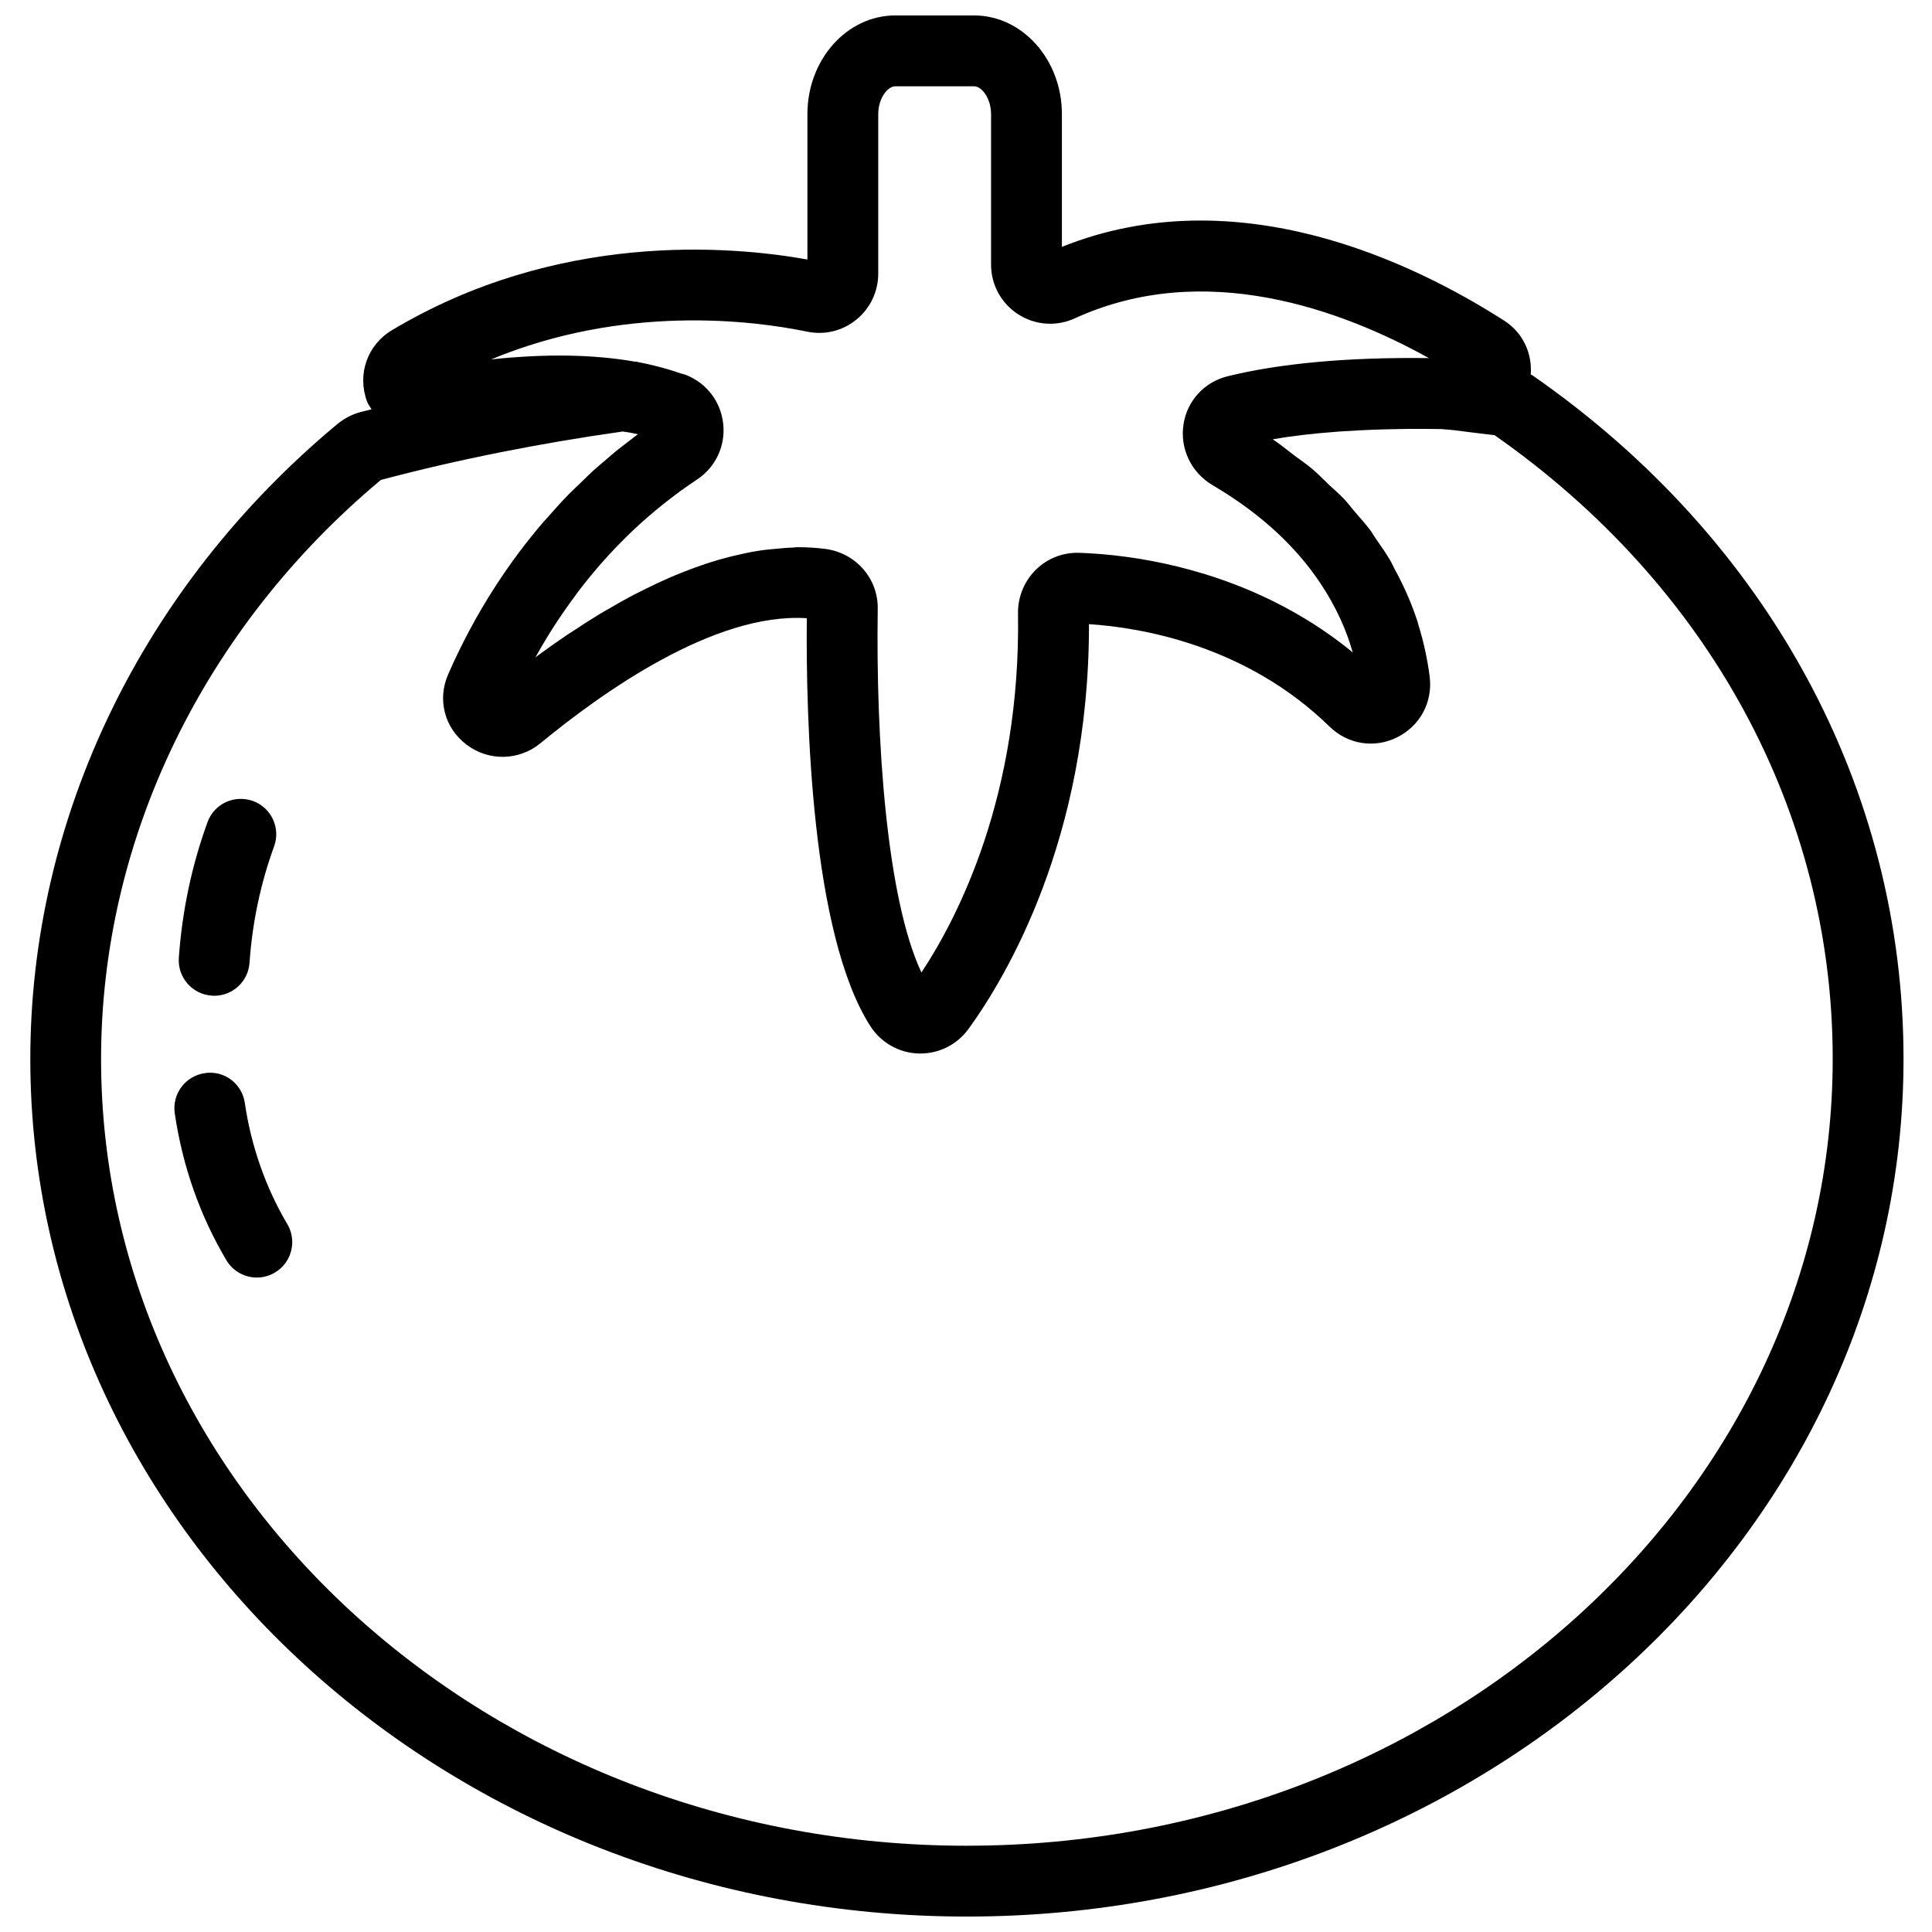 <?xml version="1.0" encoding="UTF-8"?>
<!-- Uploaded to: ICON Repo, www.iconrepo.com, Generator: ICON Repo Mixer Tools -->
<svg width="800px" height="800px" version="1.1" viewBox="144 144 512 512" xmlns="http://www.w3.org/2000/svg">
 <defs>
  <clipPath id="a">
   <path d="m152 148.09h497v503.81h-497z"/>
  </clipPath>
 </defs>
 <g clip-path="url(#a)">
  <path d="m550.22 243.54-0.039-0.031c-0.156-0.113-0.359-0.168-0.516-0.27 0.41-5.644-2.074-11.086-7.051-14.27-24.156-15.488-70.898-38.094-117.2-19.551v-35.18c0-14.418-10.449-26.148-23.285-26.148h-20.863c-12.852 0-23.293 11.73-23.293 26.148v38.531c-20.875-3.719-66.352-7.394-110.05 18.703-6.625 3.945-9.348 11.781-6.613 19.035 0.273 0.742 0.781 1.301 1.145 1.965-0.957 0.254-1.953 0.469-2.898 0.723-2.219 0.594-4.34 1.691-6.176 3.203-51.699 43.012-81.348 104.34-81.348 168.24 0 125.32 111.34 227.27 248.21 227.27s248.21-101.95 248.21-227.27c0.004-71.691-35.805-137.7-98.238-181.1zm-192.29-11.648c4.613 0.965 9.359-0.199 13.02-3.195 3.691-2.996 5.793-7.453 5.793-12.211v-42.242c0-4.148 2.441-7.375 4.523-7.375h20.863c2.09 0 4.512 3.231 4.512 7.375v39.879c0 5.352 2.688 10.277 7.191 13.168 4.512 2.91 10.137 3.312 15.031 1.062 34.305-15.684 70.59-2.336 93.805 10.547-21.887-0.281-39.703 1.457-53.348 4.816-6.176 1.512-10.766 6.543-11.695 12.82-0.945 6.43 2.082 12.711 7.707 16.031 13.645 8.027 22.582 17.035 28.512 25.887 4.269 6.371 7.023 12.66 8.637 18.43-20.562-16.836-43.625-23.023-59.43-25.238-5.266-0.742-9.734-1.031-13.031-1.145-4.316-0.137-8.41 1.445-11.504 4.484-3.07 3.012-4.797 7.231-4.731 11.555 0.75 48.203-15.91 80.543-25.594 95.172-9.246-19.594-12.098-61.758-11.582-96.398 0.129-8-5.828-14.801-13.883-15.844-2.41-0.312-4.852-0.461-7.301-0.461-0.469 0-0.949 0.086-1.41 0.105-1.277 0.027-2.559 0.168-3.848 0.273-1.934 0.156-3.867 0.348-5.809 0.676-1.262 0.203-2.519 0.477-3.773 0.75-2 0.434-3.988 0.922-5.977 1.492-1.211 0.352-2.414 0.723-3.617 1.125-2.051 0.684-4.09 1.43-6.129 2.246-1.145 0.461-2.281 0.91-3.418 1.406-2.082 0.91-4.148 1.879-6.191 2.898-1.074 0.527-2.141 1.043-3.203 1.594-2.109 1.109-4.18 2.281-6.242 3.484-0.965 0.566-1.934 1.09-2.891 1.672-2.242 1.359-4.422 2.766-6.578 4.195-0.707 0.469-1.438 0.91-2.133 1.379-2.844 1.926-5.613 3.887-8.289 5.867 3.359-6.09 6.945-11.516 10.598-16.398 0.199-0.262 0.387-0.562 0.574-0.816 3.84-5.059 7.738-9.48 11.527-13.32 0.02-0.02 0.039-0.039 0.059-0.059 5-5.066 9.738-9.016 13.918-12.152 0.602-0.449 1.238-0.965 1.809-1.375 0.34-0.246 0.609-0.414 0.938-0.648 1.156-0.816 2.297-1.613 3.312-2.281 4.922-3.219 7.621-8.848 7.012-14.715-0.594-5.879-4.371-10.871-9.863-13.039-0.48-0.188-1.07-0.281-1.566-0.457-2.062-0.734-4.269-1.379-6.598-1.953-1.43-0.359-2.875-0.695-4.394-0.977-0.215-0.039-0.402-0.105-0.629-0.141-0.137-0.027-0.27 0.012-0.41-0.008-10.707-1.879-23.344-2.16-38.07-0.586 35.402-14.676 69.461-10.32 83.789-7.352zm42.305 401.25c-126.51 0-229.45-93.531-229.45-208.5 0-58.145 27.039-114.06 74.137-153.45 20.246-5.387 42.031-9.707 64.094-12.84 0.742 0.129 1.562 0.203 2.273 0.359 0.594 0.121 1.203 0.234 1.766 0.363-0.84 0.605-1.785 1.375-2.676 2.051-0.977 0.754-1.906 1.43-2.926 2.258-0.895 0.723-1.84 1.582-2.762 2.363-1.137 0.969-2.234 1.855-3.41 2.922-1.105 1.004-2.254 2.168-3.387 3.262-1.043 1.008-2.055 1.926-3.117 3.004-1.895 1.934-3.809 4.062-5.727 6.25-0.32 0.363-0.625 0.664-0.945 1.035-8.996 10.453-18.023 23.793-25.336 40.473-2.938 6.727-0.973 14.238 4.891 18.668 5.859 4.43 13.902 4.262 19.562-0.395 16.039-13.203 46.012-34.754 70.59-33.129-0.246 26.402 1.152 83.672 16.848 108.11 2.816 4.383 7.609 7.094 12.793 7.246h0.469c5.012 0 9.73-2.391 12.711-6.477 9.73-13.371 32.031-50.27 31.957-107.31 13.711 0.898 41.598 5.508 63.766 27.16 4.848 4.719 11.887 5.84 17.902 2.824 6.082-3.019 9.473-9.34 8.617-16.105-0.547-4.269-1.512-8.965-3.039-13.879-0.07-0.219-0.105-0.414-0.172-0.637-1.445-4.535-3.508-9.273-6.121-14.07-0.359-0.664-0.617-1.316-1.004-1.98-1.172-2.039-2.606-4.082-4.035-6.121-0.496-0.715-0.879-1.43-1.406-2.141-1.219-1.633-2.703-3.254-4.102-4.883-0.957-1.113-1.777-2.242-2.816-3.348-1.219-1.301-2.723-2.562-4.074-3.84-1.484-1.406-2.832-2.832-4.477-4.223-1.414-1.191-3.133-2.336-4.684-3.508-1.867-1.418-3.598-2.863-5.66-4.242 4.691-0.809 10.551-1.539 17.684-2.055 0.281-0.016 0.574-0.035 0.859-0.055 1.41-0.094 2.883-0.176 4.387-0.254 0.809-0.039 1.621-0.078 2.461-0.117 1.16-0.047 2.336-0.094 3.555-0.129 1.484-0.047 3.012-0.074 4.582-0.094 0.723-0.012 1.434-0.027 2.176-0.039 2.863-0.027 5.894-0.012 9.039 0.039l3.371 0.301c2.773 0.375 5.566 0.703 8.352 1.043l2.324 0.273c56.953 39.84 89.609 100.05 89.609 165.29 0 114.99-102.94 208.52-229.45 208.52z"/>
 </g>
 <path d="m208.89 436.32c-0.754-5.129-5.434-8.742-10.656-7.922-5.125 0.75-8.672 5.519-7.922 10.652 2.055 13.965 6.656 27.066 13.676 38.914 1.754 2.957 4.879 4.598 8.078 4.598 1.625 0 3.273-0.422 4.777-1.316 4.469-2.637 5.93-8.41 3.293-12.855-5.695-9.59-9.59-20.684-11.25-32.07z"/>
 <path d="m200.12 407.86c0.215 0.016 0.441 0.027 0.656 0.027 4.891 0 9.012-3.781 9.348-8.738 0.75-10.691 2.938-21.062 6.512-30.836 1.777-4.879-0.723-10.266-5.594-12.039-4.902-1.766-10.27 0.723-12.043 5.594-4.168 11.43-6.731 23.531-7.609 35.984-0.348 5.164 3.547 9.648 8.73 10.004z"/>
</svg>